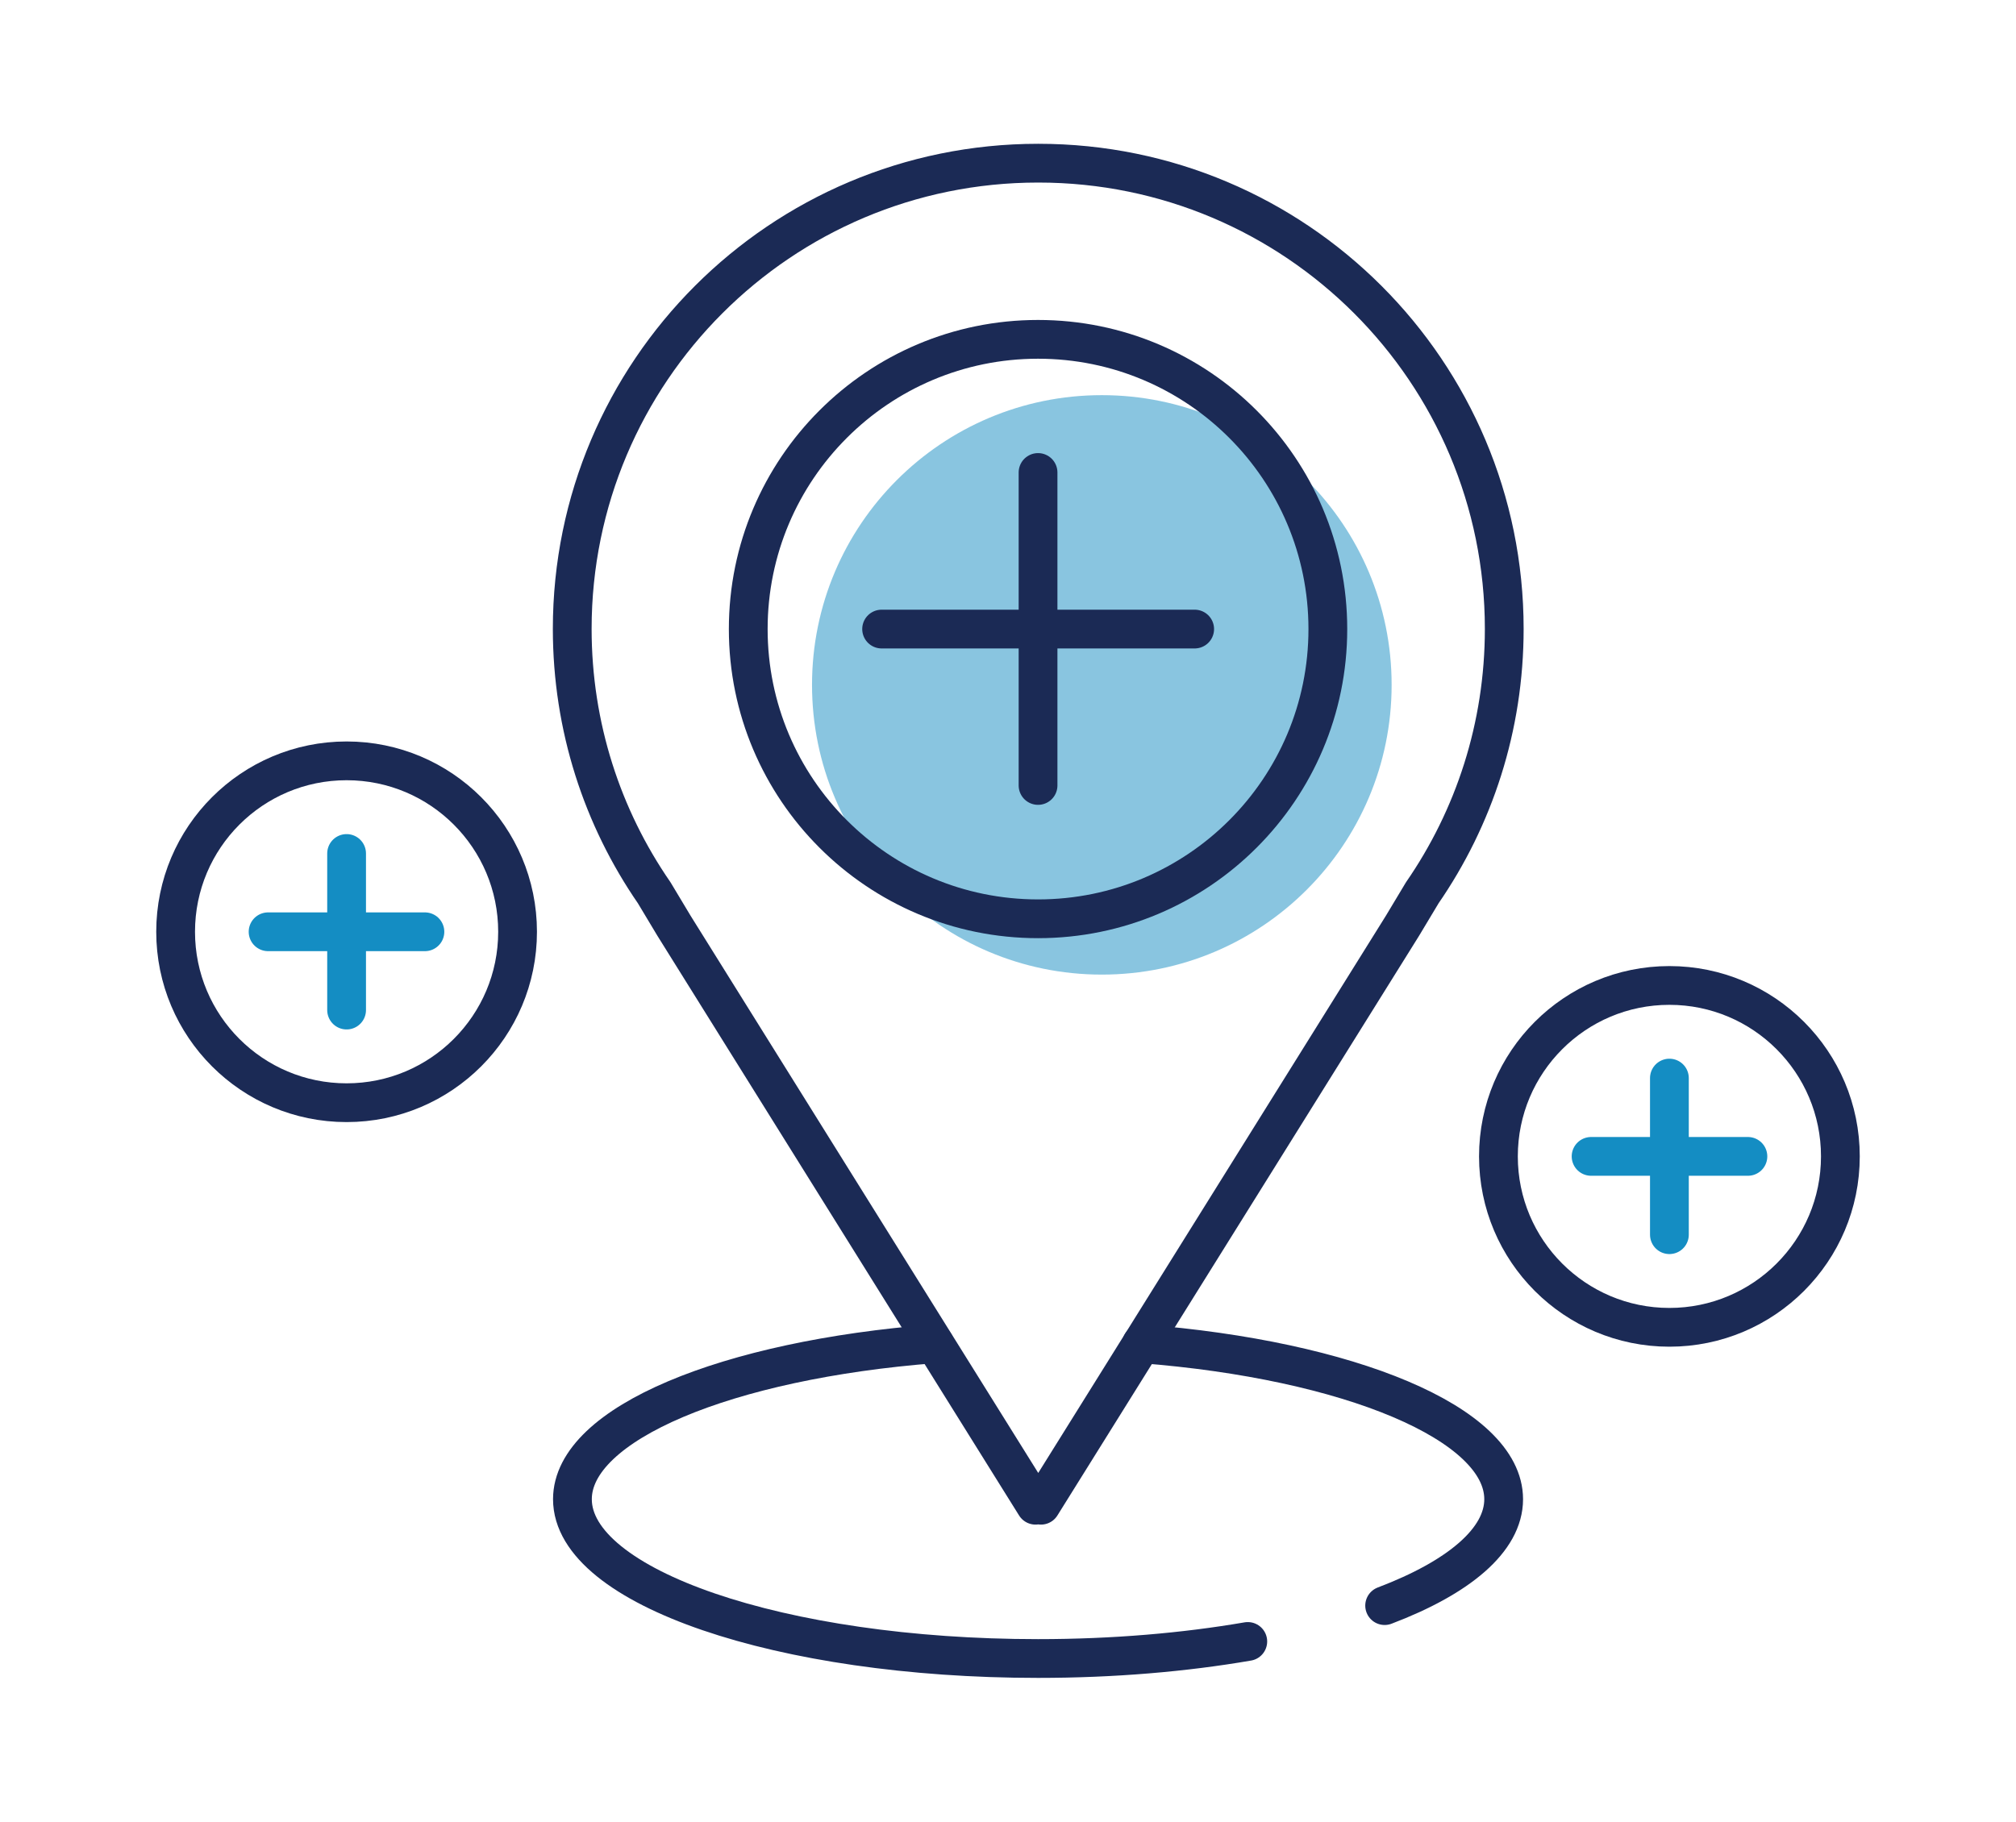 <?xml version="1.0" encoding="UTF-8"?>
<svg id="Layer_1" xmlns="http://www.w3.org/2000/svg" version="1.1" viewBox="0 0 104 94">
  <!-- Generator: Adobe Illustrator 29.7.1, SVG Export Plug-In . SVG Version: 2.1.1 Build 8)  -->
  <defs>
    <style>
      .st0 {
        stroke: #148dc3;
      }

      .st0, .st1 {
        fill: none;
        stroke-linecap: round;
        stroke-linejoin: round;
        stroke-width: 2px;
      }

      .st2 {
        fill: #148dc3;
        opacity: .5;
      }

      .st1 {
        stroke: #1b2a55;
      }
    </style>
  </defs>
  <g>
    <circle class="st2" cx="56.84" cy="35.34" r="14.95"/>
    <g>
      <line class="st1" x1="53.55" y1="24.38" x2="53.55" y2="40.53"/>
      <line class="st1" x1="45.48" y1="32.46" x2="61.63" y2="32.46"/>
    </g>
    <circle class="st1" cx="53.55" cy="32.46" r="14.95"/>
    <path class="st1" d="M64.37,84.7c-3.25.56-6.92.88-10.82.88-13.27,0-24.02-3.68-24.02-8.22,0-3.91,7.98-7.19,18.68-8.02"/>
    <path class="st1" d="M58.89,69.34c10.69.83,18.68,4.11,18.68,8.02,0,2.11-2.32,4.04-6.14,5.49"/>
    <path class="st1" d="M53.55,8.42c-13.27,0-24.03,10.76-24.03,24.03,0,5.06,1.56,9.75,4.23,13.62l1.02,1.7,18.65,29.9.14-.23.14.23,18.65-29.9,1.02-1.7c2.67-3.87,4.23-8.56,4.23-13.62,0-13.27-10.76-24.03-24.03-24.03Z"/>
  </g>
  <g>
    <g>
      <line class="st0" x1="86.12" y1="55.63" x2="86.12" y2="63.71"/>
      <line class="st0" x1="82.08" y1="59.67" x2="90.17" y2="59.67"/>
    </g>
    <circle class="st1" cx="86.12" cy="59.67" r="8.82"/>
  </g>
  <g>
    <g>
      <line class="st0" x1="17.88" y1="44.04" x2="17.88" y2="52.12"/>
      <line class="st0" x1="13.83" y1="48.08" x2="21.92" y2="48.08"/>
    </g>
    <circle class="st1" cx="17.88" cy="48.08" r="8.82"/>
  </g>
</svg>